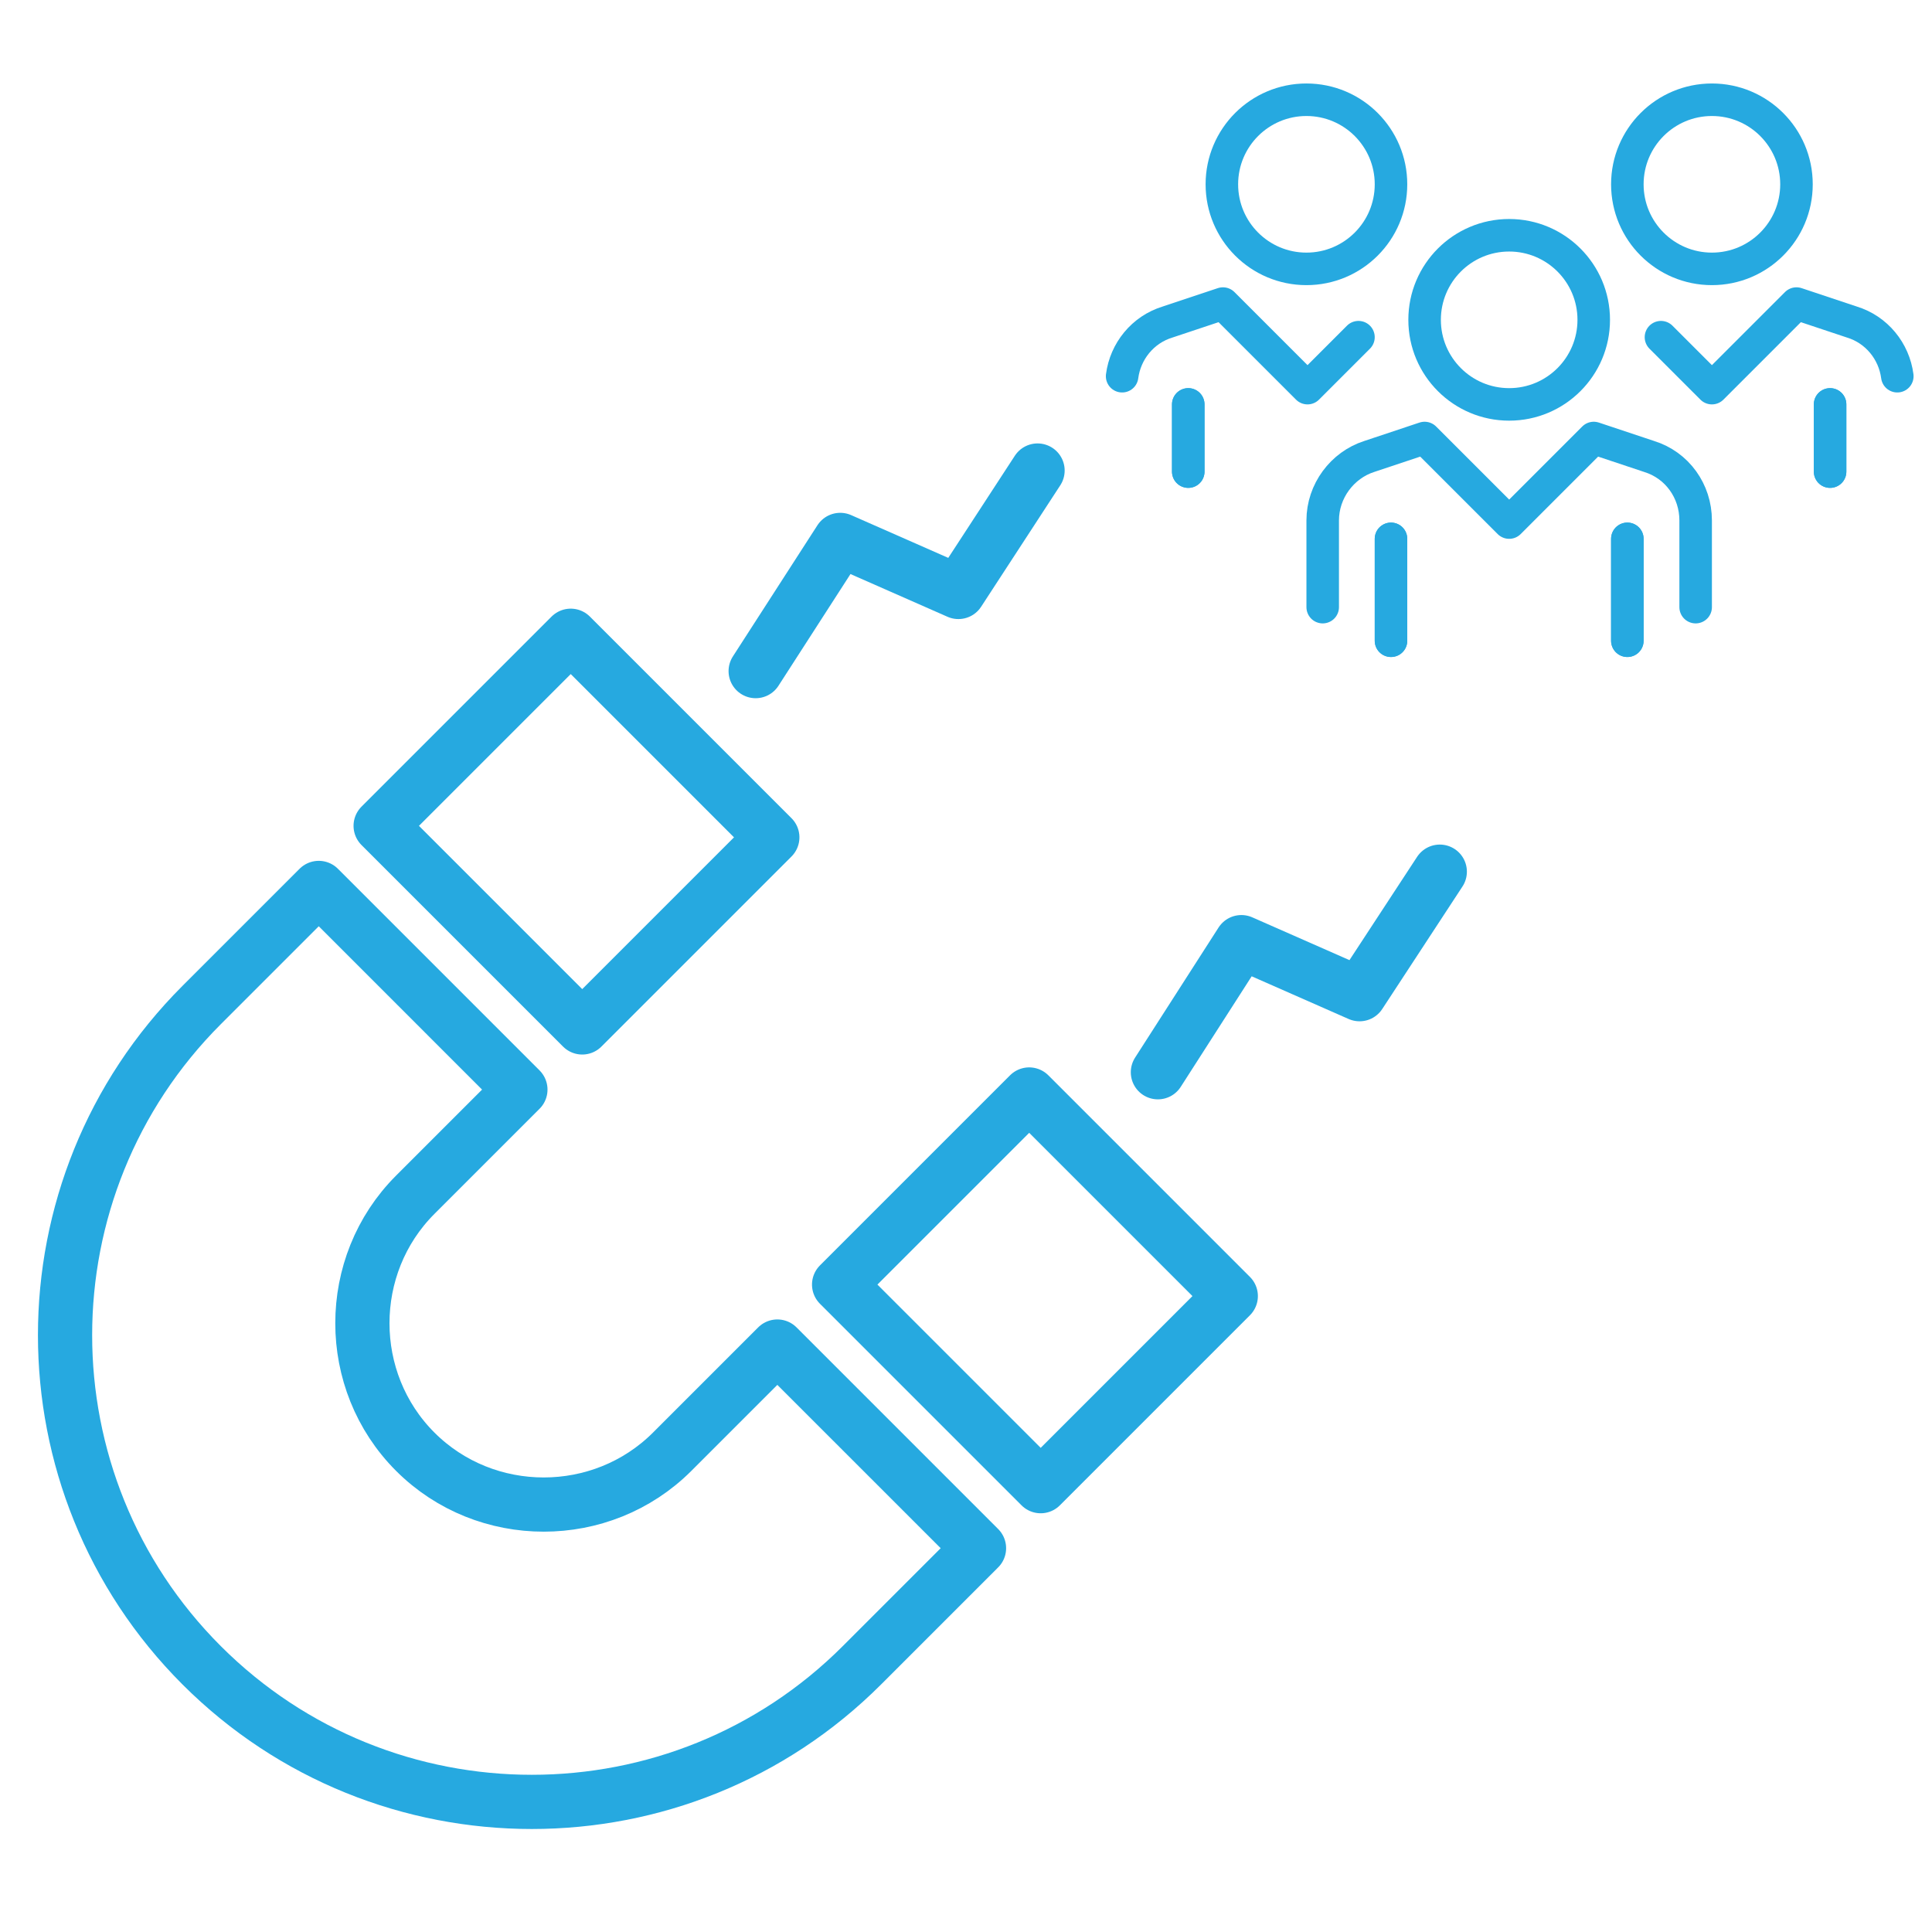 <?xml version="1.0" encoding="utf-8"?>
<!-- Generator: Adobe Illustrator 27.4.1, SVG Export Plug-In . SVG Version: 6.00 Build 0)  -->
<svg version="1.1" id="Layer_1" xmlns="http://www.w3.org/2000/svg" xmlns:xlink="http://www.w3.org/1999/xlink" x="0px" y="0px"
	 viewBox="0 0 178.2 178.2" style="enable-background:new 0 0 178.2 178.2;" xml:space="preserve">
<style type="text/css">
	.st0{fill:none;stroke:#26A9E0;stroke-width:5;stroke-linecap:round;stroke-linejoin:round;stroke-miterlimit:10;}
	.st1{fill:none;stroke:#26A9E0;stroke-width:3;stroke-linecap:round;stroke-linejoin:round;stroke-miterlimit:10;}
</style>
<g>
	
		<rect x="40.8" y="63.6" transform="matrix(0.707 -0.707 0.707 0.707 -38.702 60.053)" class="st0" width="24.8" height="26.3"/>
	
		<rect x="83.1" y="105.9" transform="matrix(0.707 -0.707 0.707 0.707 -56.228 102.365)" class="st0" width="24.8" height="26.3"/>
	<path class="st0" d="M71.7,124.2l-9.7,9.7c-6.5,6.5-17.2,6.5-23.7,0c-6.5-6.5-6.5-17.2,0-23.7l9.7-9.7L29.4,81.9L18.6,92.7
		c-16.8,16.8-16.8,44.1,0,60.9l0,0c16.8,16.8,44.1,16.8,60.9,0l10.8-10.8L71.7,124.2z"/>
	<g>
		<polyline class="st0" points="132.8,80.4 125.4,91.7 114.5,86.9 106.8,98.9 		"/>
		<polyline class="st0" points="95.7,43.4 88.4,54.6 77.5,49.8 69.7,61.9 		"/>
	</g>
	<g>
		<line class="st1" x1="128.3" y1="49.7" x2="128.3" y2="59.1"/>
		<line class="st1" x1="150.1" y1="49.7" x2="150.1" y2="59.1"/>
		<line class="st1" x1="109.6" y1="37.3" x2="109.6" y2="43.5"/>
		<line class="st1" x1="168.8" y1="37.3" x2="168.8" y2="43.5"/>
		<circle class="st1" cx="139.2" cy="29.5" r="7.8"/>
		<circle class="st1" cx="157.9" cy="17" r="7.8"/>
		<path class="st1" d="M156.4,56v-8c0-2.7-1.7-5.1-4.3-5.9l-5.1-1.7l-7.8,7.8l-7.8-7.8l-5.1,1.7c-2.5,0.8-4.3,3.2-4.3,5.9v8"/>
		<line class="st1" x1="128.3" y1="49.7" x2="128.3" y2="59.1"/>
		<line class="st1" x1="150.1" y1="49.7" x2="150.1" y2="59.1"/>
		<circle class="st1" cx="120.5" cy="17" r="7.8"/>
		<line class="st1" x1="109.6" y1="37.3" x2="109.6" y2="43.5"/>
		<line class="st1" x1="168.8" y1="37.3" x2="168.8" y2="43.5"/>
		<path class="st1" d="M175,34.7c-0.3-2.3-1.9-4.3-4.2-5l-5.1-1.7l-7.8,7.8l-4.7-4.7"/>
		<path class="st1" d="M103.5,34.7c0.3-2.3,1.9-4.3,4.2-5l5.1-1.7l7.8,7.8l4.7-4.7"/>
	</g>
</g>
</svg>
